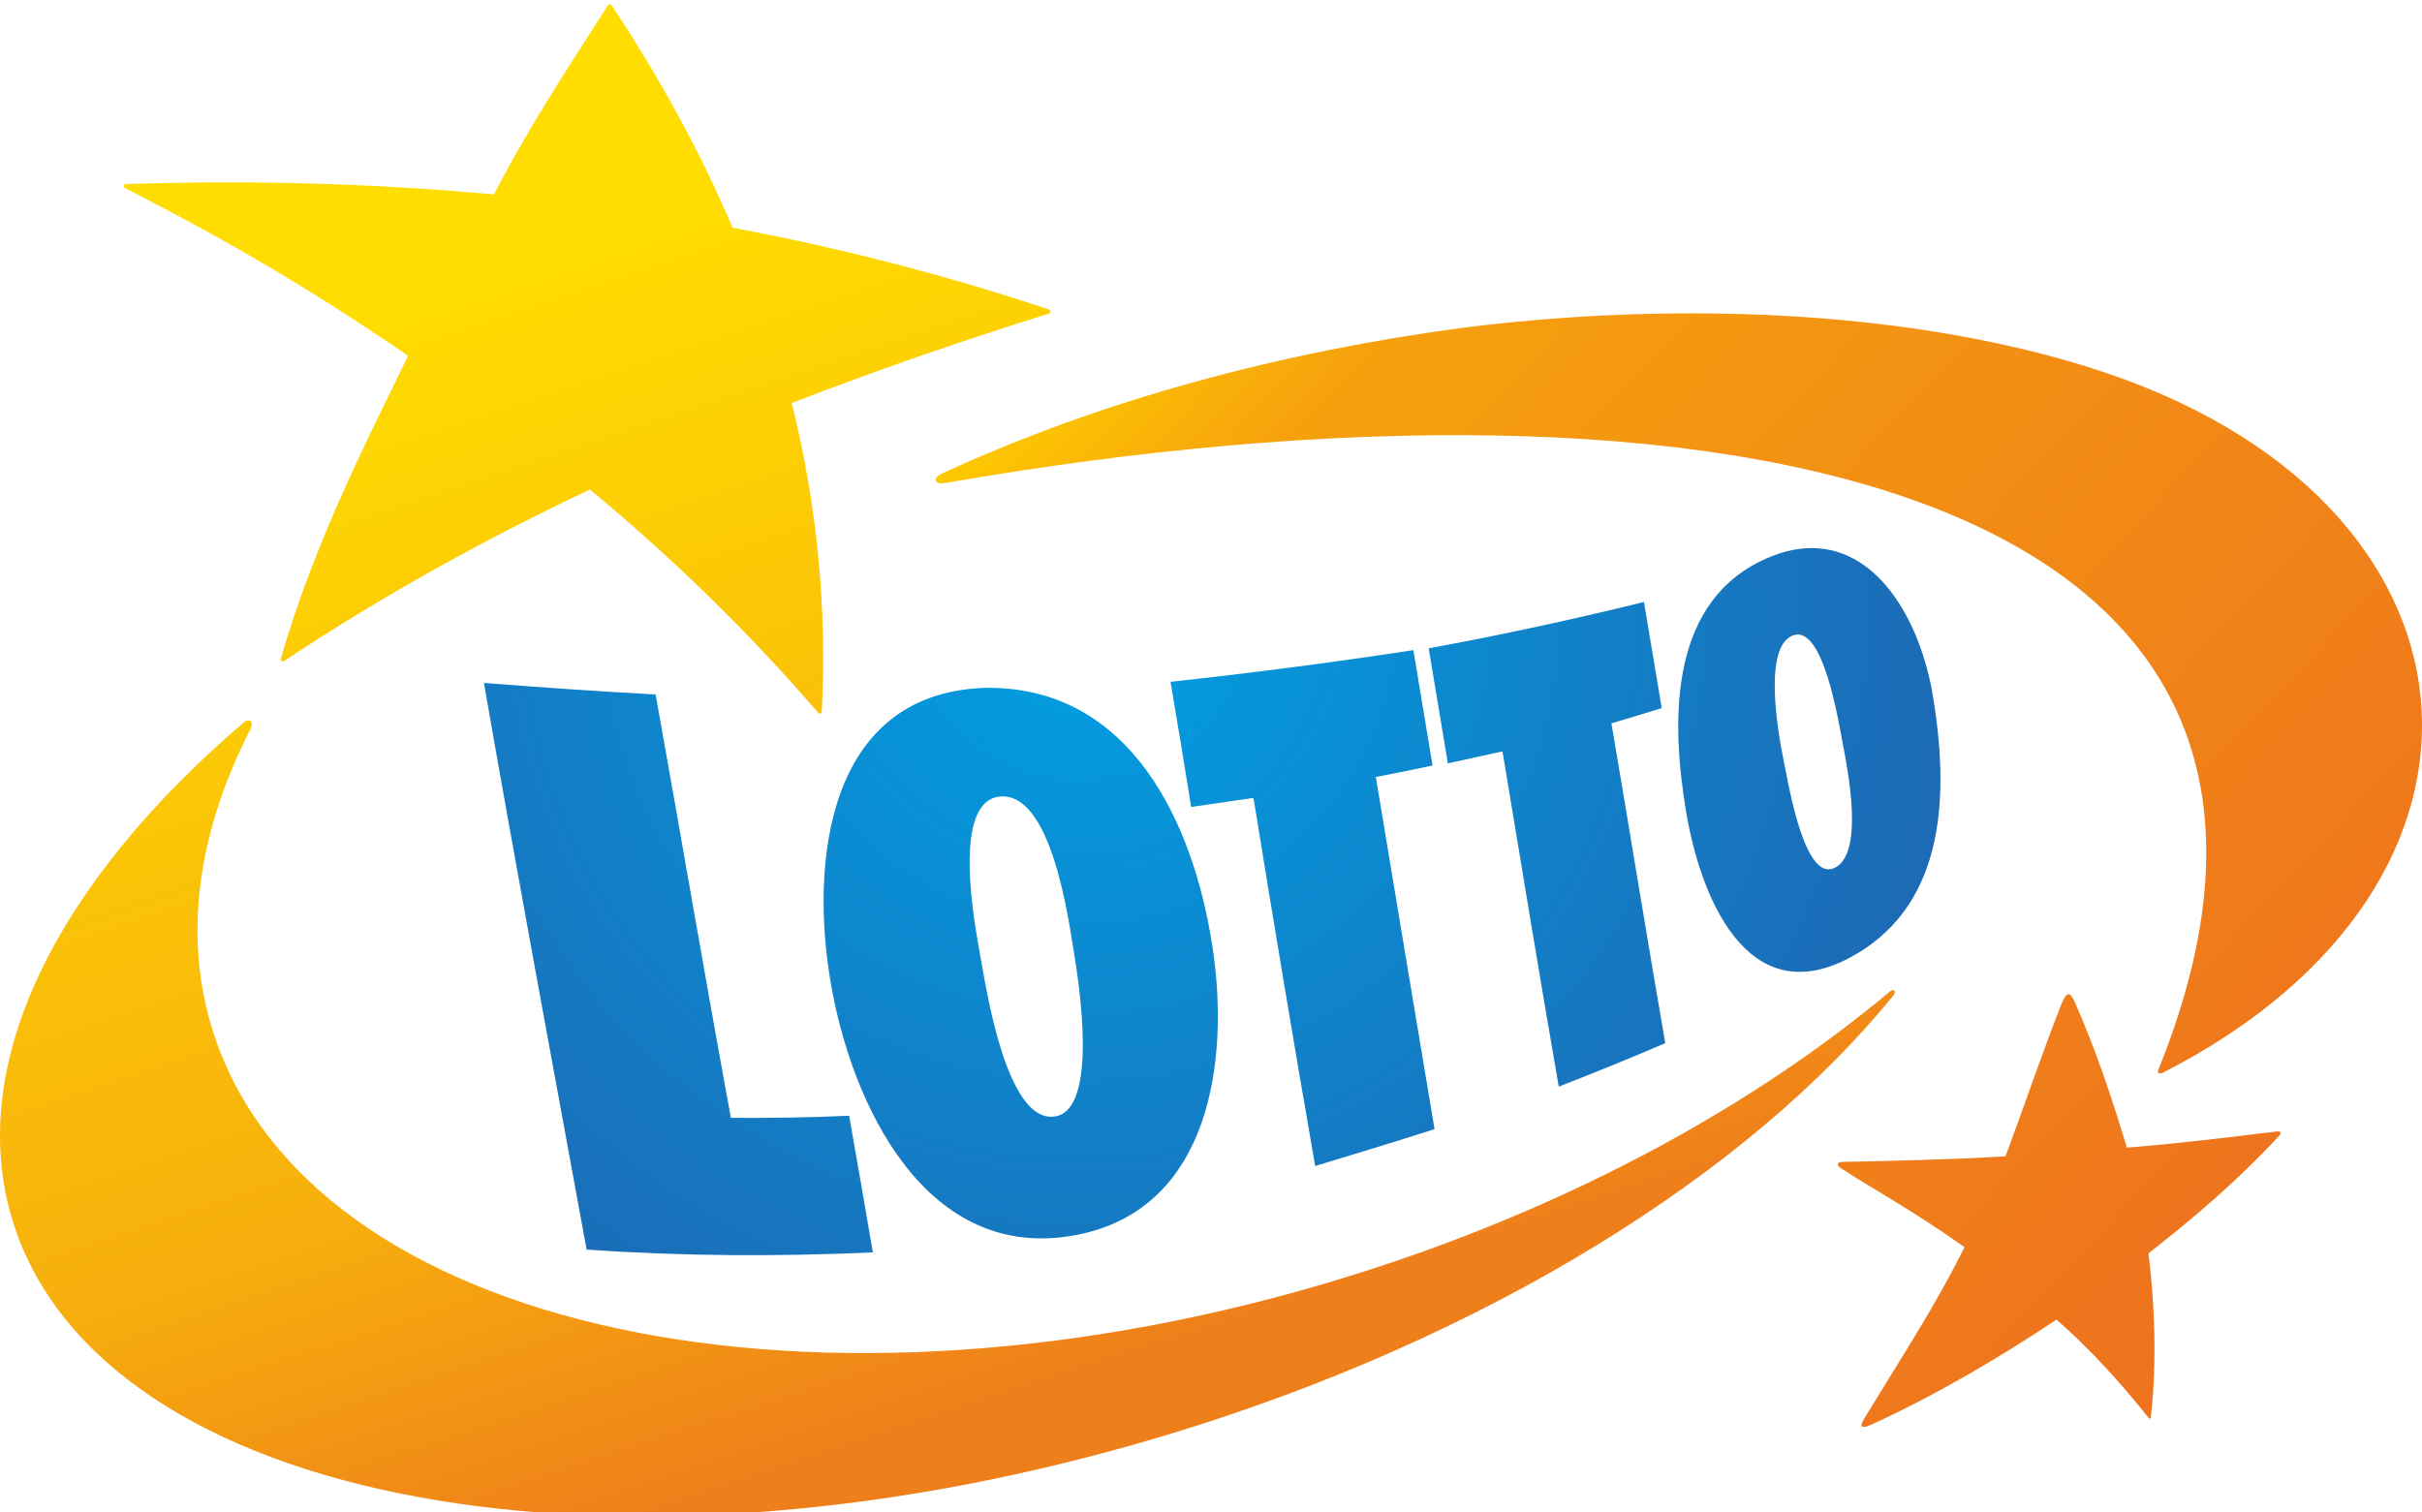 <?xml version="1.0" encoding="UTF-8"?>
<!-- Creator: CorelDRAW 2019 (64-Bit) -->
<svg xmlns="http://www.w3.org/2000/svg" xmlns:xlink="http://www.w3.org/1999/xlink" xmlns:xodm="http://www.corel.com/coreldraw/odm/2003" xml:space="preserve" width="42.333mm" height="26.433mm" version="1.1" style="shape-rendering:geometricPrecision; text-rendering:geometricPrecision; image-rendering:optimizeQuality; fill-rule:evenodd; clip-rule:evenodd" viewBox="0 0 4233.32 2643.28">
 <defs>
  <style type="text/css">
   <![CDATA[
    .fil0 {fill:url(#id0)}
    .fil2 {fill:url(#id1)}
    .fil1 {fill:url(#id2)}
   ]]>
  </style>
  <linearGradient id="id0" gradientUnits="userSpaceOnUse" x1="1914.05" y1="504.79" x2="3764.9" y2="2243.14">
   <stop offset="0" style="stop-opacity:1; stop-color:#FECC00"></stop>
   <stop offset="0.169" style="stop-opacity:1; stop-color:#F6A00E"></stop>
   <stop offset="1" style="stop-opacity:1; stop-color:#EE741D"></stop>
  </linearGradient>
  <linearGradient id="id1" gradientUnits="userSpaceOnUse" x1="1175.49" y1="366.01" x2="1848.9" y2="2407.2">
   <stop offset="0" style="stop-opacity:1; stop-color:#FFDD00"></stop>
   <stop offset="0.702" style="stop-opacity:1; stop-color:#F7AE0D"></stop>
   <stop offset="1" style="stop-opacity:1; stop-color:#EF7F1A"></stop>
  </linearGradient>
  <radialGradient id="id2" gradientUnits="userSpaceOnUse" gradientTransform="matrix(1.253 -0 -0 -1.228 -479 2383)" cx="1889.6" cy="1069.4" r="3225.45" fx="1889.6" fy="1069.4">
   <stop offset="0" style="stop-opacity:1; stop-color:#00A0E3"></stop>
   <stop offset="0.749" style="stop-opacity:1; stop-color:#393588"></stop>
   <stop offset="1" style="stop-opacity:1; stop-color:#3B3384"></stop>
  </radialGradient>
 </defs>
 <g id="Warstwa_x0020_1">
  <g id="_2525670265664">
   <path class="fil0" d="M2555.35 573.16c-314.36,42.08 -627.99,124.79 -910.3,255.27l0 0c-16.41,8 -9.1,18.86 4.24,16.48l0 0c1357.71,-237.5 2534.65,4.09 2123.95,1023.39l0 0c-5.27,9.45 3.34,9.25 6.8,7.15l0 0c652.44,-332.33 591.32,-1005.47 -123.67,-1231.7l0 0c-218.15,-69.09 -464.62,-96.01 -700.16,-96.01 -140.23,0 -276.61,9.54 -400.86,25.42zm1049.3 1178.3c-35.32,89.08 -67.11,183.8 -99.27,269.98l0 0c-100.43,5.89 -200.13,8.13 -286.88,9.84l0 0c-6.18,0.19 -9.49,5.2 -1.81,10.56l0 0c68.58,43.74 132.2,78.04 216.95,138.49l0 0c-51.83,104.61 -113.63,198.04 -173.98,297.64l0 0c-8.43,13.01 -10.13,22.46 11,12.62l0 0c112.71,-51.24 229.61,-120.65 323.77,-183.68l0 0c57.81,50.46 111.04,109.01 161.17,171.94l0 0c1.06,1.27 3.39,2.15 3.74,-0.53l0 0c10.92,-95.61 6.73,-200.53 -4.08,-287.18l0 0c80.8,-63.18 158.77,-130.01 228.62,-205.85l0 0c5.71,-6.13 0,-7.79 -3.79,-7.31l0 0c-82.76,10.1 -181.48,22.07 -262.58,28.26l0 0c-29.08,-96.1 -55.78,-174.13 -91.47,-255.52l0 0c-4.01,-8.43 -7.22,-12.67 -10.48,-12.67l0 0c-3.35,0 -6.72,4.43 -10.91,13.41z"></path>
   <path class="fil1" d="M3166.64 958.15l-1.31 0c-27.4,0.22 -57.17,7.46 -89.21,23.38 -162.49,80.71 -153.72,289.52 -129.07,437.25l0 0c23.87,143.79 104.08,351.66 285.33,255.85l0 0c160.97,-85.13 175.63,-267.3 148.22,-444.16l0 0c-18.85,-135.64 -93.38,-272.32 -213.96,-272.32zm-48.82 372.86c-10.96,-53.39 -36.62,-202.63 17.04,-220.5l0 0c51.79,-17.2 78.28,148.74 85.89,188.84l0 0c8.76,45.92 39.11,196.23 -15.94,218.64l0 0c-3.01,1.22 -5.89,1.8 -8.71,1.8l0 0c-47.63,0 -72.57,-164 -78.28,-188.78zm-620.68 -197.61l33.5 201.06c31.92,-6.87 63.72,-13.87 95.52,-20.89l0 0c32.49,195.37 64.4,390.83 98.3,586.01l0 0c62.54,-24.27 124.59,-49.45 186.16,-75.99l0 0c-32.25,-186.21 -62.26,-372.76 -94.1,-559.12l0 0c29.36,-8.51 58.64,-17.53 87.92,-26.6l0 0c-10.38,-61.8 -20.71,-123.65 -31.04,-185.52l0 0c-124.59,30.73 -250.01,57.82 -376.26,81.05zm-451.22 58.55c12.31,72.87 24.4,145.78 36.14,218.79l0 0c36.28,-5.21 72.57,-10.57 108.86,-15.87l0 0c34.73,214.69 70.53,429.31 107.84,643.57l0 0c69.64,-21.15 139.26,-42.33 208.61,-64.54l0 0c-34.49,-205.16 -68.52,-410.42 -102.63,-615.62l0 0c33.13,-6.33 66.19,-12.86 99.18,-20.03l0 0 -33.51 -201.68c-141.06,21.48 -282.62,39.94 -424.49,55.38zm-1020.67 992.52c166.63,11.73 333.56,12.41 500.37,4.95l0 0c-13.58,-79.67 -27.36,-159.26 -41.45,-238.9l0 0c-68.87,3.17 -137.79,4.19 -206.72,3.71l0 0c-45.23,-246.52 -87.32,-493.52 -131.5,-740.16l0 0c-100.15,-5.46 -200.19,-12.28 -300.13,-20.21l0 0c57.52,330.57 119.04,660.52 179.43,990.61zm693.98 -981.9c-274.84,10.86 -302.96,307.43 -267.44,514.15l0 0c35.75,211.83 165.99,493.99 430.96,441.97l0 0c233.11,-45.79 266.43,-305.11 236.72,-501.73l0 0c-33.18,-220.51 -144.13,-454.49 -391.61,-454.49l0 0c-2.88,0 -5.75,0 -8.63,0.1zm-5.26 471.39c-11.15,-61.37 -51.13,-273.41 33.8,-281.44l0 0c90.66,-8.42 120.12,217.39 129.28,272.33l0 0c8.32,50.26 43.92,273.89 -32.49,286.83l0 0c-2.48,0.41 -4.92,0.64 -7.31,0.64l0 0c-79.58,0 -113.49,-223.76 -123.28,-278.36z"></path>
   <path class="fil2" d="M1066.13 7.62l-0.36 0c-1.6,0.08 -3.08,1.35 -3.99,2.83 -67.85,105.89 -138.71,213.48 -198.43,329.5l0 0c-210.33,-19.58 -424.59,-25.28 -642.35,-18.21l0 0c-5.41,0.19 -6.48,5.26 -1.66,7.44l0 0c185.97,95.32 329.4,180.03 493.94,292.88l0 0c-70.96,145.49 -166.28,332.18 -222.11,528.69l0 0c-1.46,4.72 1.95,7.15 5.95,4.43l0 0c170.82,-113.45 349.37,-212.17 533.99,-299.46l0 0c143.09,118.8 277.14,248.65 398.36,389.72l0 0c3.85,4.27 6.73,1.88 6.92,-2.35l0 0c9.2,-182.5 -8.68,-361.99 -52.52,-538.46l0 0c146.97,-57.09 296.85,-108.68 448.86,-156.27l0 0c4.87,-1.54 4.42,-5.88 0.04,-7.54l0 0c-180.55,-60.21 -364.73,-107.55 -552.29,-142.76l0 0c-56.07,-131.31 -126.35,-260.43 -211.24,-388.44l0 0c-0.96,-1.34 -2.04,-1.93 -3.11,-2zm-640.7 1255.78c-325.32,278.47 -488.16,596.68 -403.07,871.57l0 0c153.59,496.14 1056.51,663.55 2016.39,373.78l0 0c562.34,-169.78 1019.6,-458.87 1271.03,-768.99l0 0c4.67,-5.79 1.22,-12.71 -6.78,-6.18l0 0c-233.88,195.85 -543.17,366.86 -901.38,483.67l0 0c-927.92,302.61 -1833.3,127.07 -2021.84,-392.01l0 0c-62.97,-173.5 -37.89,-363.5 58.11,-550.83l0 0c4.15,-8.05 2.2,-15.06 -3.56,-15.06l0 0c-2.37,0 -5.4,1.23 -8.9,4.05z"></path>
  </g>
 </g>
</svg>
